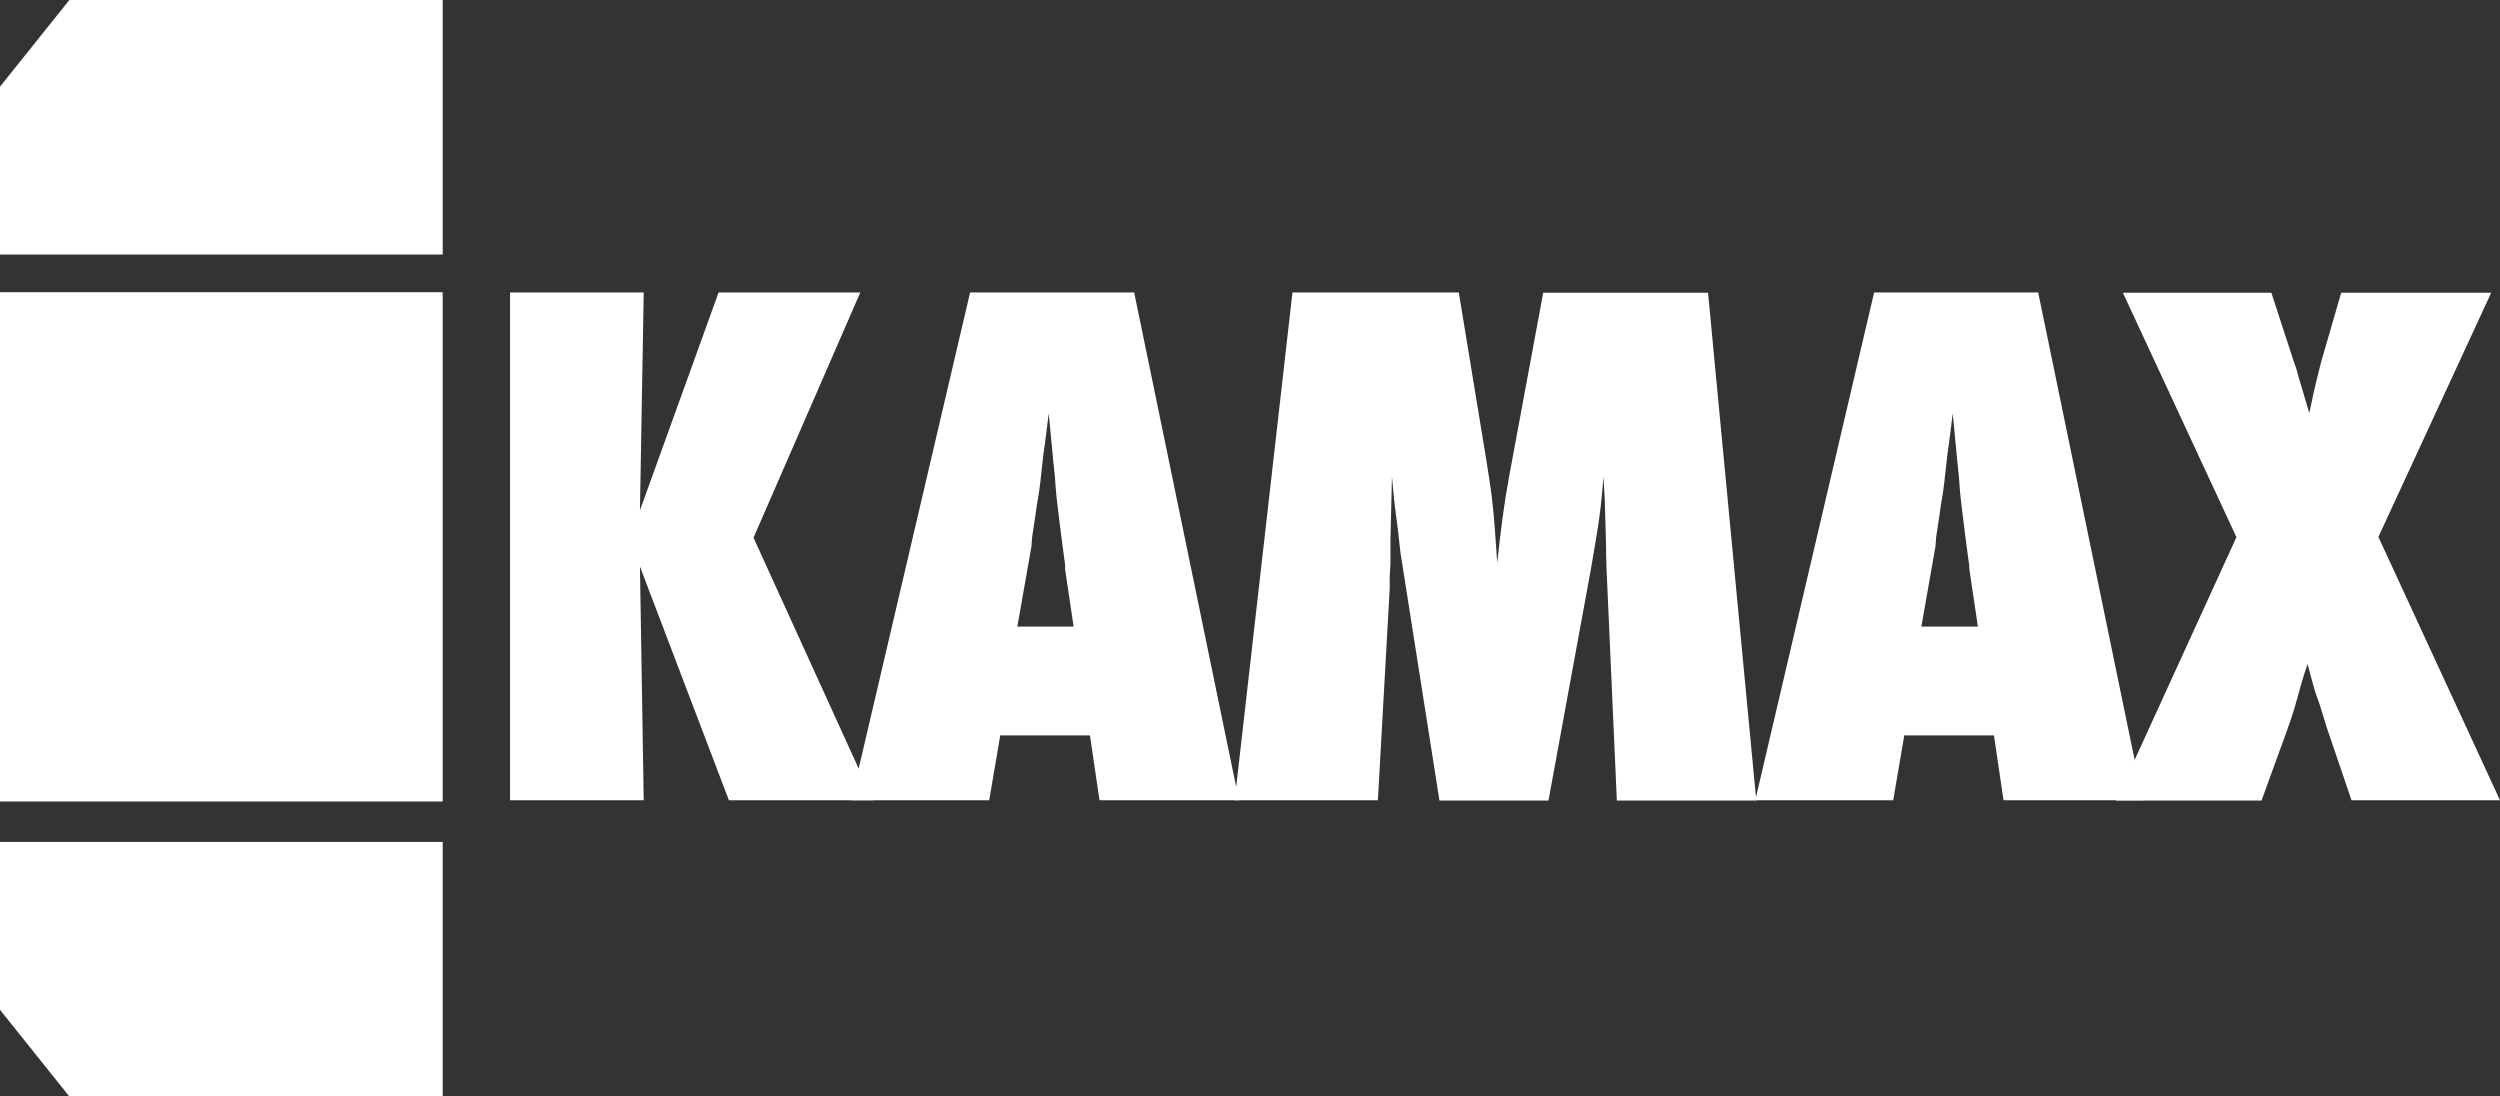 <?xml version="1.0" encoding="UTF-8"?><svg id="Vrstva_2" xmlns="http://www.w3.org/2000/svg" xmlns:xlink="http://www.w3.org/1999/xlink" viewBox="0 0 99.5 43.64"><rect x="0" y="0" width="99.5" height="43.64" fill="#333333" stroke="none"/><defs><style>.cls-1{fill:#fff;}.cls-2{clip-path:url(#clippath);}.cls-3{fill:none;}</style><clipPath id="clippath"><rect class="cls-3" width="99.5" height="43.64"/></clipPath></defs><g id="Vrstva_1-2"><polygon class="cls-1" points="29.01 31.85 25.47 22.55 25.62 31.85 20.3 31.85 20.3 11.64 25.62 11.64 25.47 20.31 28.6 11.64 34.24 11.64 29.99 21.4 34.75 31.85 29.01 31.85"/><g class="cls-2"><path class="cls-1" d="M42.4,22.58c0-.09-.06-.42-.21-1.64-.18-1.45-.15-1.24-.21-2.03-.03-.18-.03-.36-.06-.55l-.18-1.91c-.09,.7-.15,1.24-.21,1.61-.15,1.27-.09,1.03-.27,2.09l-.06,.43-.12,.79-.03,.39-.56,3.18h2.24l-.35-2.36Zm1.36,9.27l-.38-2.58h-3.57l-.44,2.58h-5.49l4.73-20.21h6.53l4.17,20.21h-5.52Z"/><path class="cls-1" d="M64.35,31.85l-.41-9.21c-.03-.85,0-.61-.06-2.36,0-.27-.03-.73-.06-1.3-.09,1.03-.12,1.33-.24,2.12-.12,.76-.24,1.39-.3,1.76l-1.65,9h-4.34l-1.53-9.73c-.03-.15-.06-.51-.12-1.03-.18-1.33-.15-1.18-.24-2.12-.03,1.09-.03,1.21-.06,2.51v.94l-.03,.51v.49l-.47,8.42h-5.7l2.3-20.21h6.62l1.12,6.82c.24,1.48,.27,1.91,.41,3.94,.15-1.39,.27-2.33,.47-3.42l1.36-7.33h6.56l1.92,20.21h-5.55Z"/><path class="cls-1" d="M78.38,22.58c0-.09-.06-.42-.21-1.64-.18-1.45-.15-1.24-.21-2.03-.03-.18-.03-.36-.06-.55l-.18-1.91c-.09,.7-.15,1.24-.21,1.61-.15,1.27-.09,1.03-.27,2.09l-.06,.43-.12,.79-.03,.39-.56,3.18h2.25l-.35-2.36Zm1.36,9.27l-.38-2.58h-3.57l-.44,2.58h-5.49l4.73-20.21h6.53l4.17,20.21h-5.52Z"/><path class="cls-1" d="M93.59,31.85l-.98-2.88c-.35-1.15-.21-.7-.47-1.45-.12-.45-.15-.51-.3-1.09-.24,.73-.18,.55-.53,1.79-.12,.39-.24,.73-.33,.97l-.97,2.67h-5.79l4.79-10.48-4.52-9.73h5.91l.89,2.73c.06,.15,.12,.33,.18,.58,.18,.61,.24,.79,.44,1.48,.24-1.15,.33-1.48,.47-2.03l.8-2.76h5.97l-4.49,9.72,4.84,10.48h-5.91Z"/></g><rect class="cls-1" y="11.63" width="17.62" height="20.27"/><polygon class="cls-1" points="2.76 0 0 3.45 0 10.13 17.62 10.13 17.62 0 2.76 0"/><polygon class="cls-1" points="0 33.51 0 40.19 2.76 43.64 17.62 43.64 17.62 33.51 0 33.51"/></g></svg>